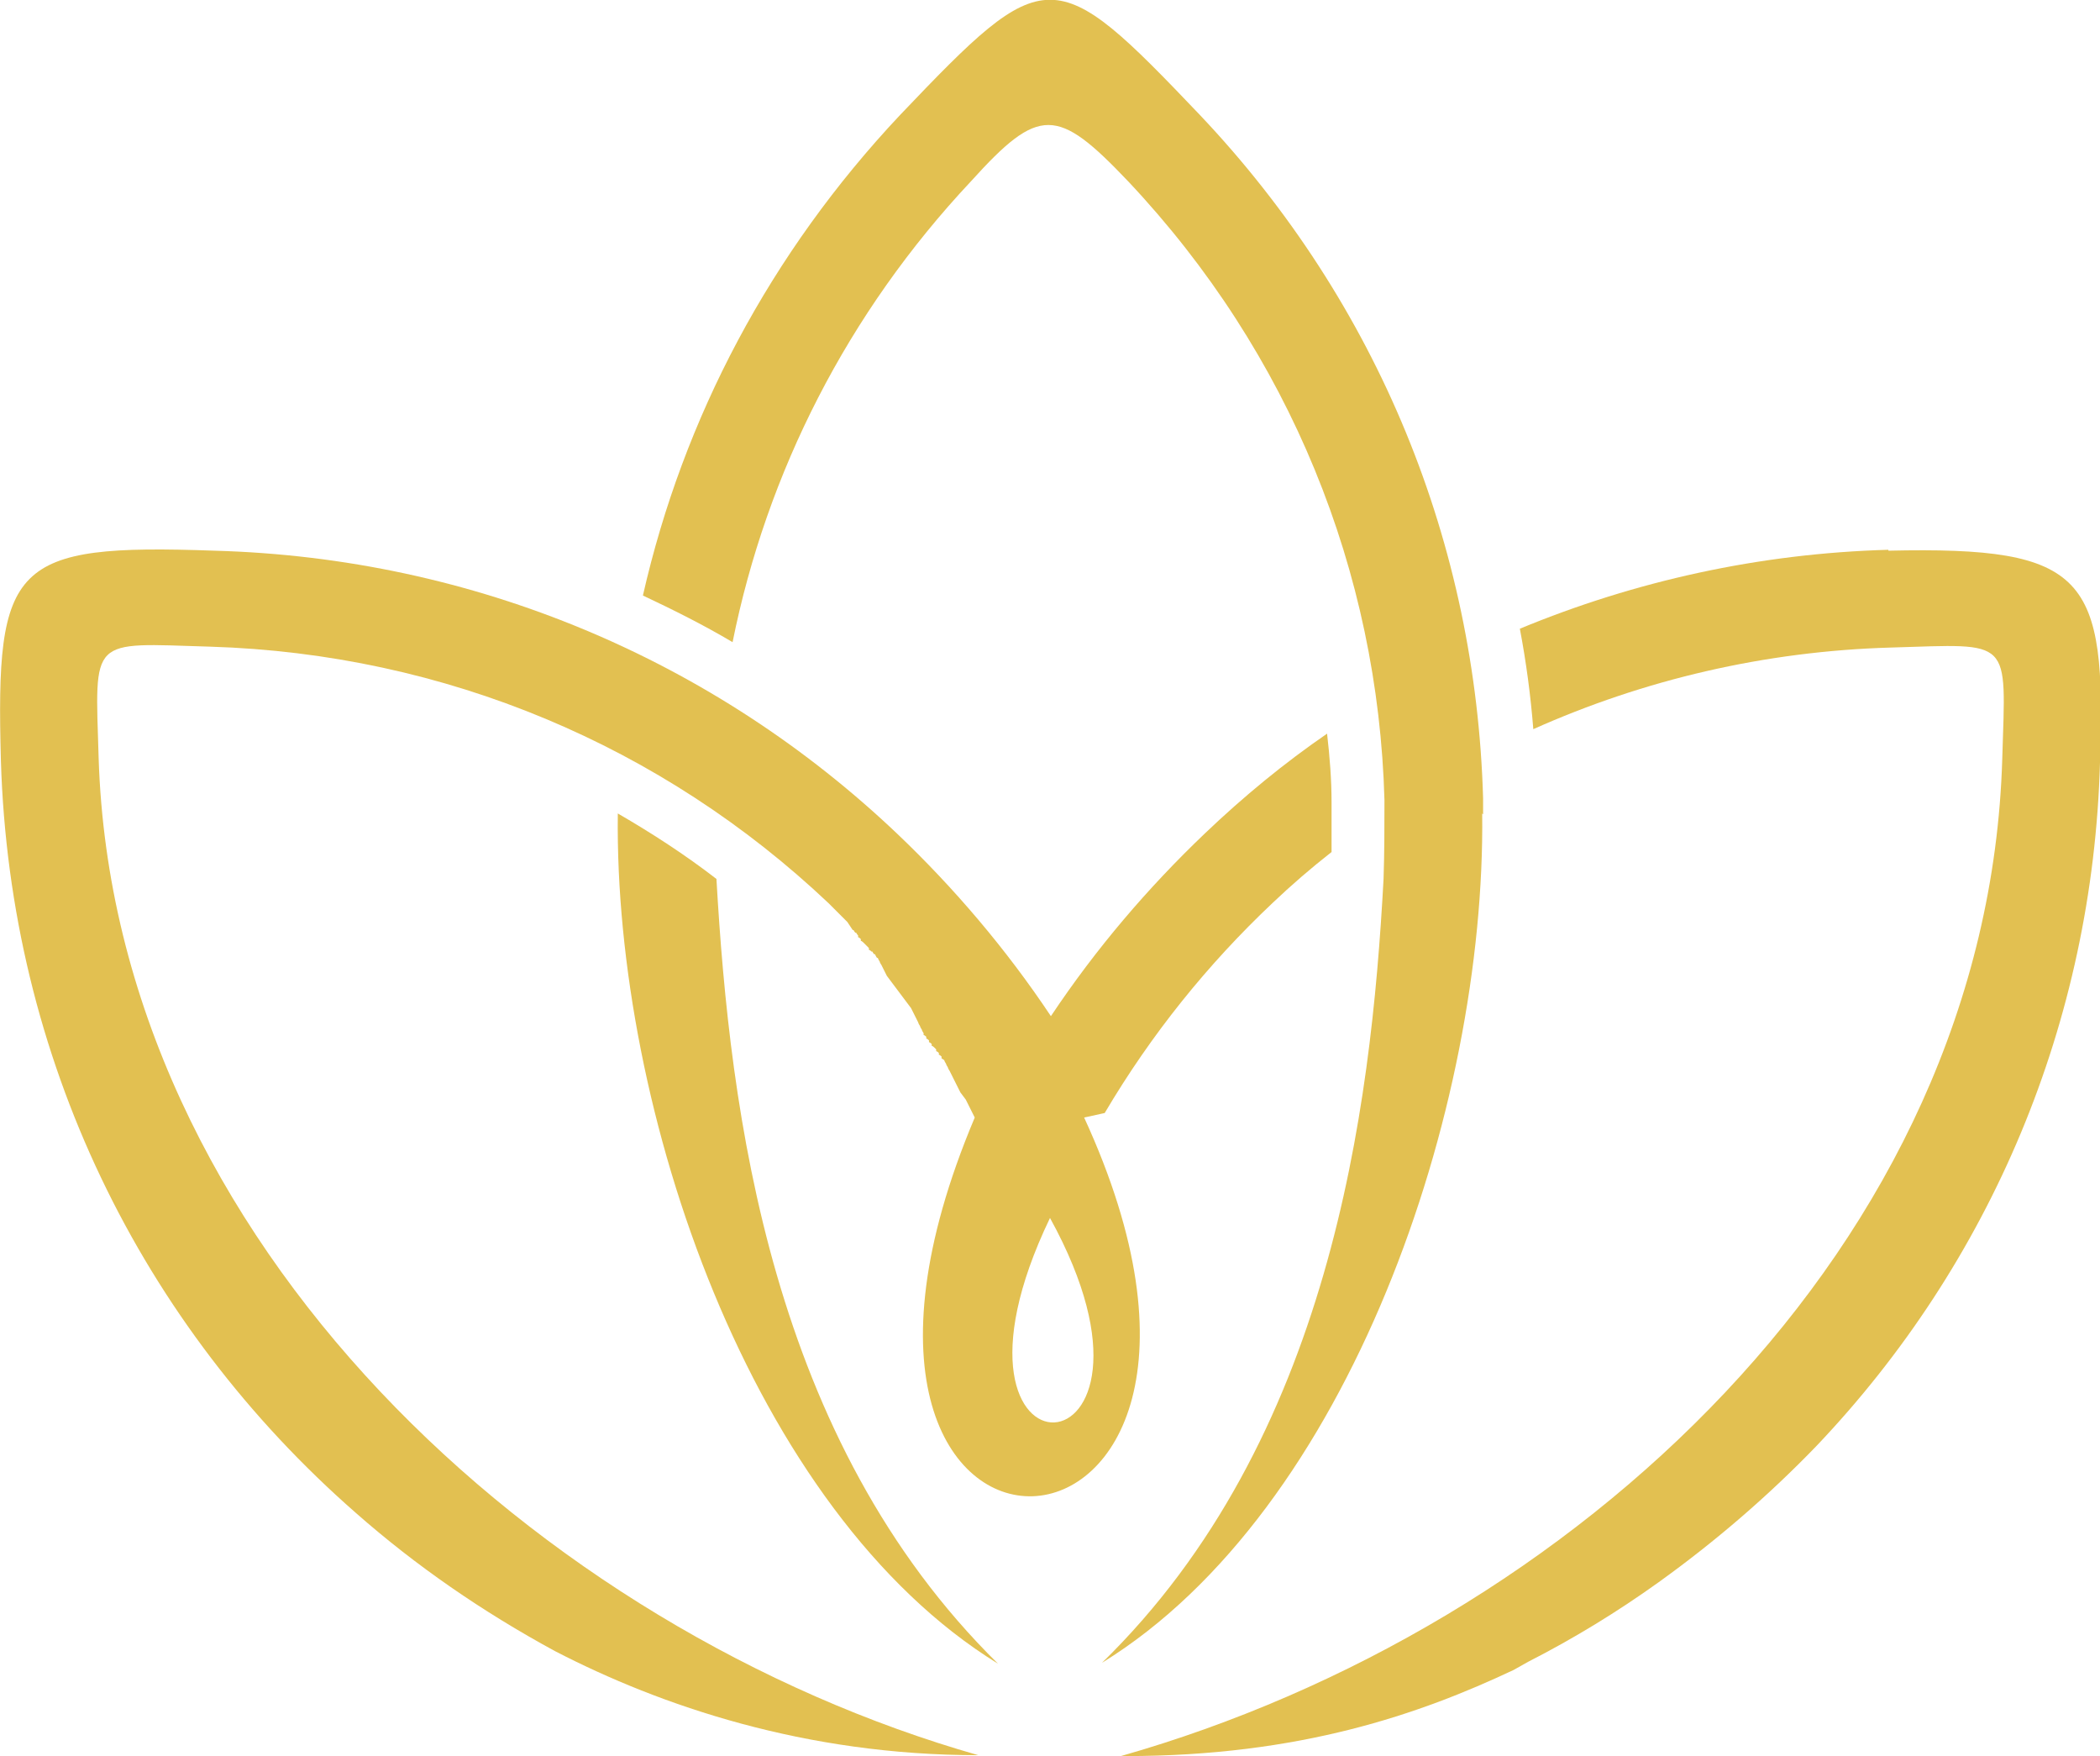<svg xmlns="http://www.w3.org/2000/svg" id="Layer_2" viewBox="0 0 234.2 195.8"><defs><style>      .st0 {        fill: #e2c051;      }    </style></defs><g id="Layer_1-2"><path class="st0" d="M123.2,124.1c5.2-8.8,11.5-16.6,18.7-23.4,2.1-2,4.3-3.9,6.6-5.7,0-1.8,0-3.7,0-5.5,0-2.6-.2-5.1-.5-7.7-4.8,3.3-9.3,7-13.6,11.1-6.4,6.1-12.2,12.9-17.2,20.4h0c0,0,0,0,0,0h0c-5-7.5-10.8-14.3-17.1-20.3-20.4-19.4-47.2-30.8-76.2-31.6C1.3,60.6-.5,62.8.1,84.8c1,33.2,15.6,62.9,39.6,83.9h0c6.7,5.9,14.1,11,22.2,15.4,11.8,6.1,27.9,11.6,47.2,11.6-48.8-13.9-96.4-57.2-98.1-111.2-.4-13.6-1.1-12.8,12.4-12.4,26.3.8,50.5,11.1,69,28.6l.3.3h0s.3.3.3.3h0s.3.3.3.3h0s.3.3.3.3h0c0,0,.3.3.3.3h0c0,0,.3.3.3.3l.3.3h0c0,0,.2.3.2.3h0c0,0,.2.3.2.3h0c0,0,.2.3.2.3h.1c0,.1.2.3.2.3h.1c0,.1.2.3.2.3v.2c.1,0,.3.2.3.2v.2c.1,0,.3.2.3.2l.2.2.2.2.2.2v.2c.1,0,.3.2.3.2h.1c0,.1.2.3.2.3h.1c0,.1.2.4.2.4h.1c0,.1.2.4.2.4h0c0,.1.2.4.2.4h0c0,0,.2.4.2.4h0c0,0,.2.4.2.4h0c0,0,.2.4.2.4h0c0,0,.3.4.3.4h0c0,0,.3.4.3.4h0s.3.4.3.4h0s.3.4.3.4h0s.3.4.3.4l.3.4h0s.3.4.3.4h0s.3.4.3.4h0s.3.4.3.4h0c0,0,.2.4.2.4h0c0,0,.2.4.2.4h0c0,0,.2.4.2.4h0c0,0,.2.4.2.4h0c0,.1.2.4.2.4h0c0,.1.2.4.2.4h0c0,.1.2.4.2.4v.2c.1,0,.3.2.3.2v.2c.1,0,.3.2.3.2v.2c.1,0,.3.2.3.2v.2c.1,0,.3.2.3.2l.2.2v.2c.1,0,.3.2.3.2v.2c.1,0,.3.2.3.2v.2c0,0,.3.2.3.2h0c0,.1.2.4.2.4h0c0,.1.2.4.2.4h0c0,.1.2.4.2.4h0c0,0,.2.4.2.4h0c0,0,.2.4.2.4h0c0,0,.2.4.2.4h0c0,0,.2.4.2.4h0s.2.4.2.4h0s.2.4.2.4h0s.3.4.3.4l.3.4h0l.2.4h0s.2.4.2.4h0s.2.4.2.4h0c0,0,.2.4.2.4h0c0,0,.2.4.2.4-24.3,57.6,37.5,55,12.2,0h0ZM117.1,135.8c16.3,29.6-15,31.2,0,0h0Z"></path><path class="st0" d="M68.9,90.8c-.4,32.9,14.8,77.7,42.4,94.7-25.4-25-29.9-61.4-31.4-87.5-3.5-2.7-7.2-5.1-11-7.3Z"></path><path class="st0" d="M165.4,90.8v-1.8c-.8-28.2-11.6-55.1-31.6-76.2-16.3-17.1-17.1-17.1-33.4,0-14.5,15.4-24.2,33.8-28.7,53.6,3.4,1.6,6.8,3.3,10,5.2,3.8-18.9,12.8-36.7,26.6-51.4,7.6-8.4,9.6-8.3,17.5,0,18.1,19.2,27.9,43.6,28.6,69,0,2.9,0,5.8-.1,8.8-.7,13-2.2,28.6-6.7,44.1-4.5,15.5-12,30.9-24.7,43.3,27.6-17,42.8-61.8,42.4-94.7h0Z"></path><path class="st0" d="M210.6,61.3c-14.4.4-28.3,3.5-41.1,8.8.7,3.7,1.2,7.4,1.5,11.2,12.3-5.5,25.8-8.7,39.9-9.1,13.6-.4,12.8-1.2,12.4,12.4-1.6,54.4-48,96.9-98.3,111.2h.5c19.5,0,32.9-4.7,43.3-9.6l1.6-.9c5.1-2.6,10-5.6,14.6-8.9,0,0,0,0,0,0,6.4-4.6,12.3-9.7,17.6-15.2,19.4-20.4,30.8-47.2,31.6-76.2.7-20.7-1.4-24.1-23.6-23.6h0Z"></path></g></svg>